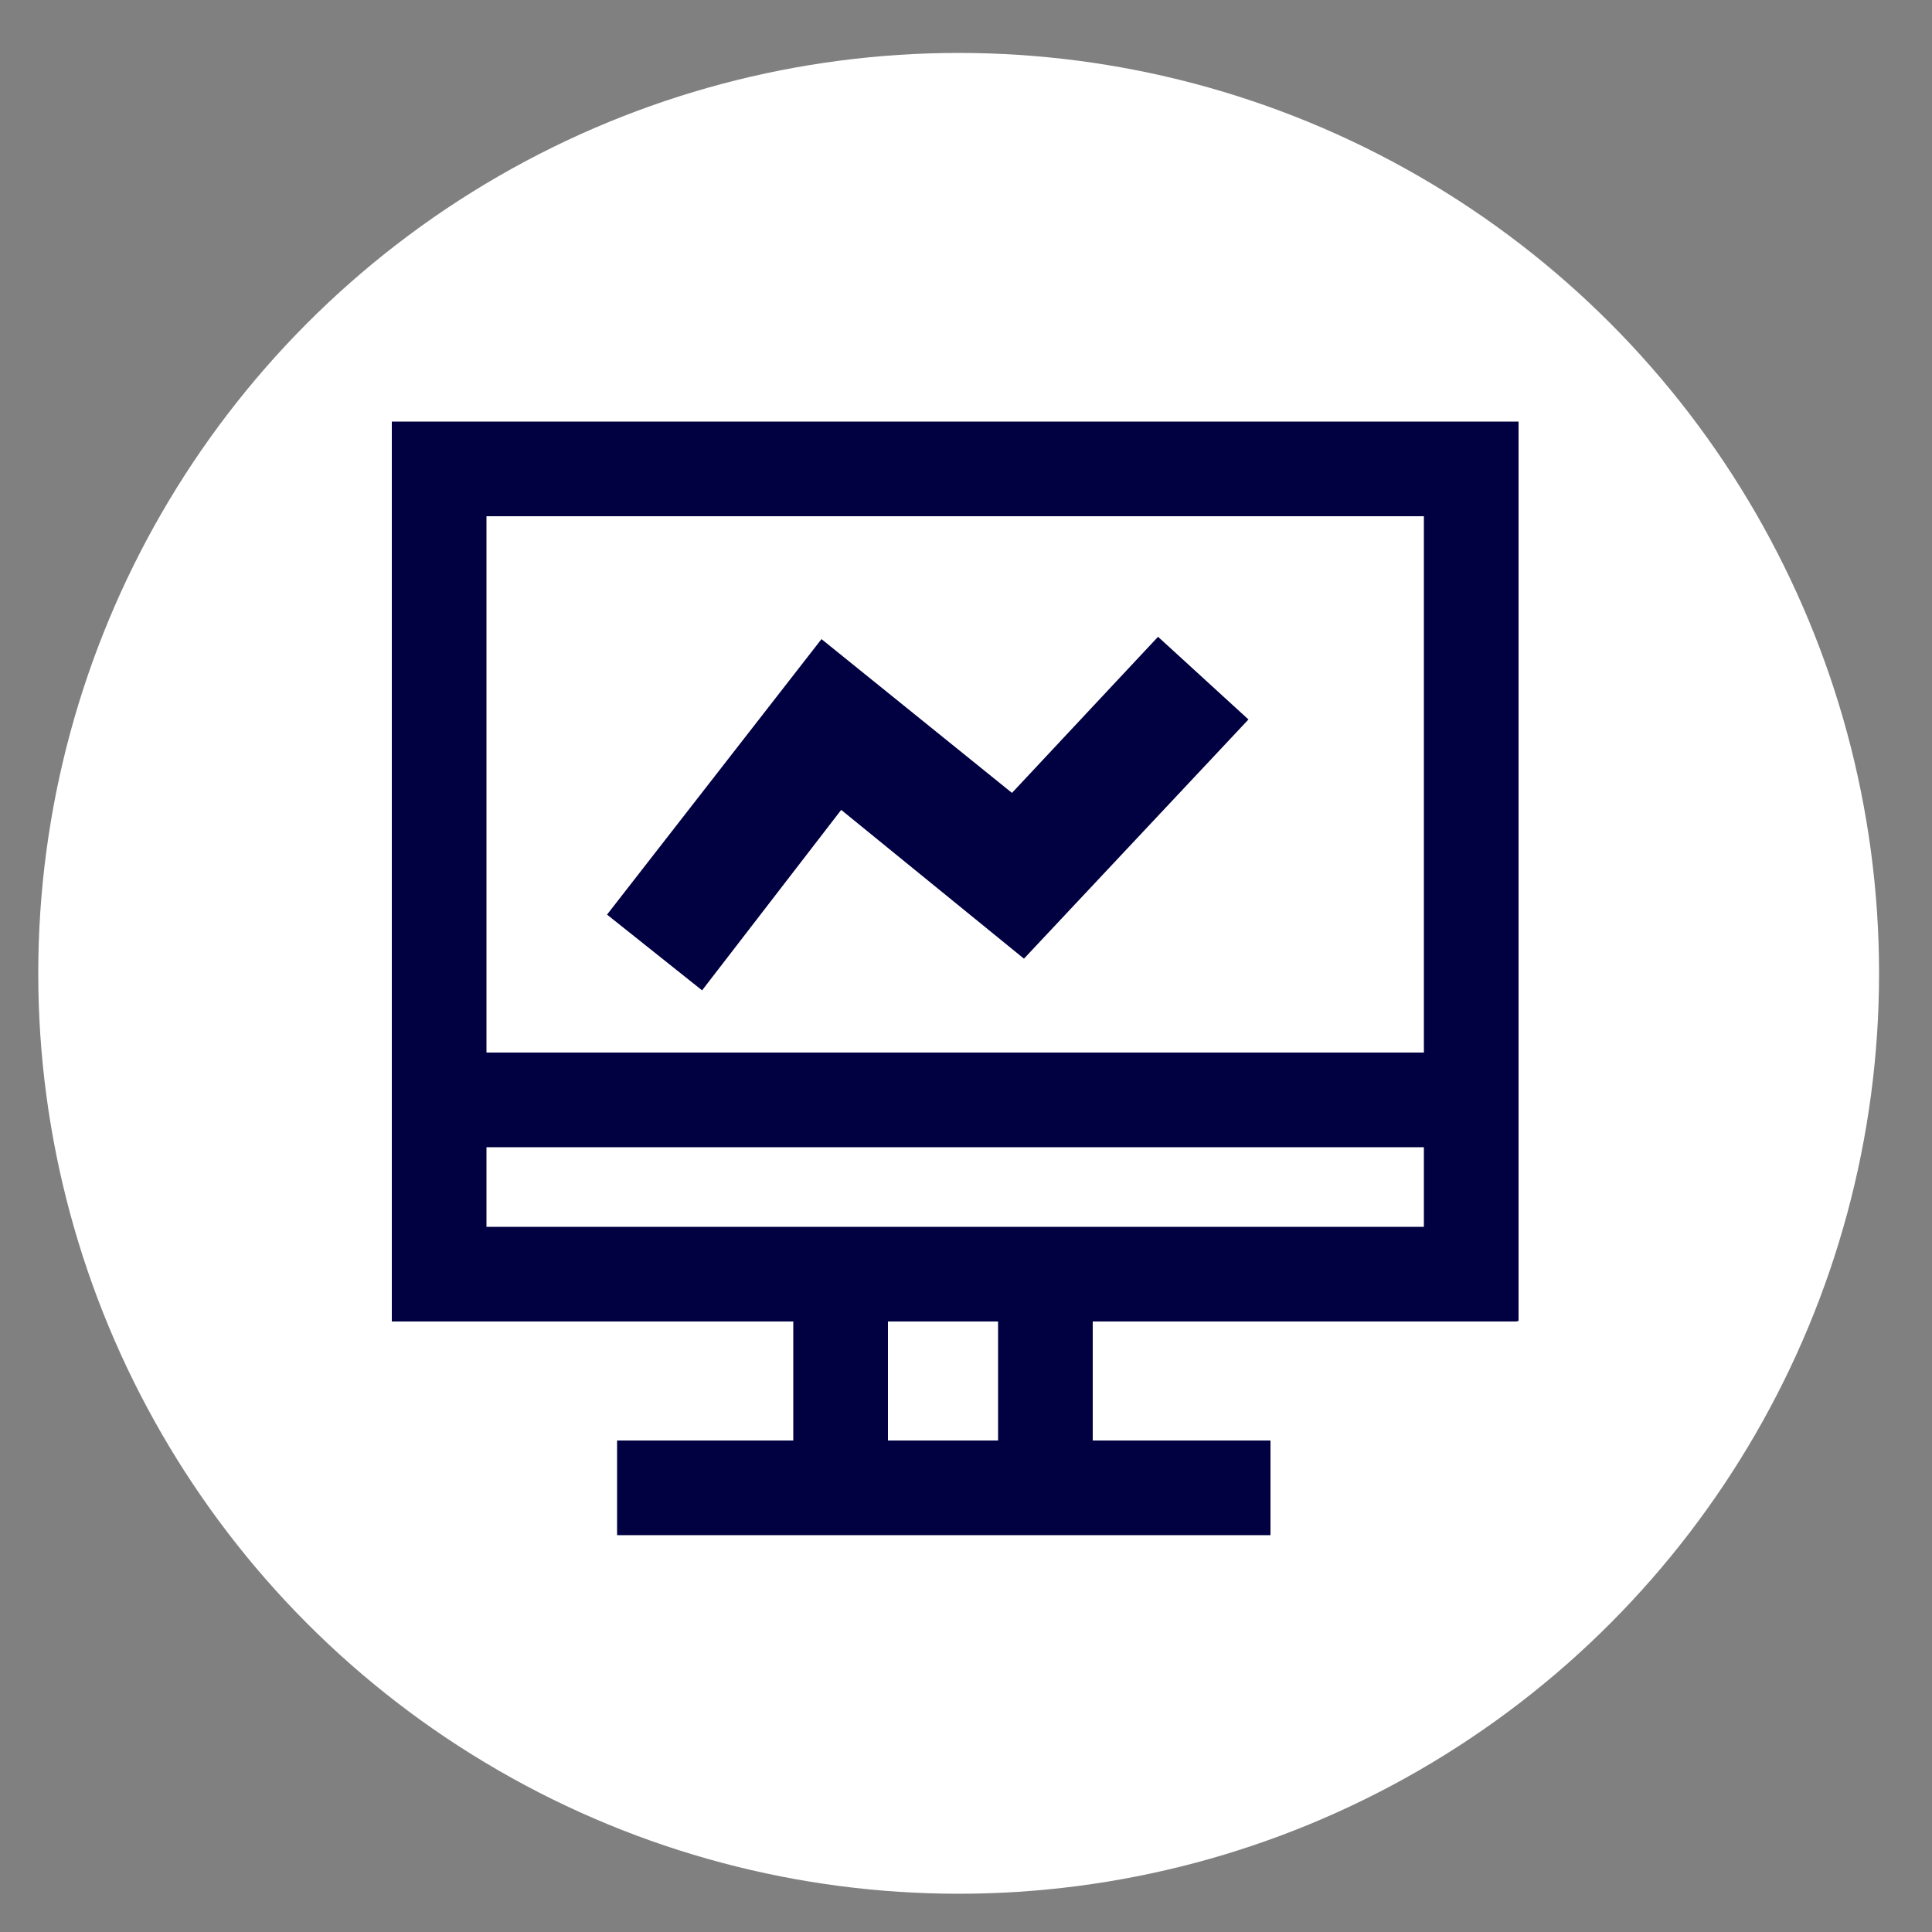 <?xml version="1.0" encoding="UTF-8"?>
<svg id="Layer_1" xmlns="http://www.w3.org/2000/svg" viewBox="0 0 50 50">
  <rect x="0" y="0" width="50" height="50" fill="#808080" stroke="none"/>
  <defs>
    <style>
      .cls-1 {
        fill: #010041;
      }

      .cls-2 {
        fill: #fff;
      }
    </style>
  </defs>
  <circle class="cls-2" cx="24.81" cy="25.19" r="23.82"/>
  <g>
    <g id="Updated_x5F_Icons_x5F_Outline_x5F_Desktop_Computer">
      <g>
        <path class="cls-1" d="M39.26,34.2H10.14V10.91h29.16v23.28h-.05ZM12.59,31.75h24.26V13.36H12.59v18.38Z"/>
        <rect class="cls-1" x="11.37" y="27.24" width="26.71" height="2.45"/>
      </g>
      <rect class="cls-1" x="20.53" y="32.97" width="2.45" height="5.54"/>
      <rect class="cls-1" x="25.83" y="32.97" width="2.45" height="5.54"/>
      <rect class="cls-1" x="15.97" y="37.28" width="16.91" height="2.45"/>
    </g>
    <polygon class="cls-1" points="18.17 25.63 15.71 23.67 21.26 16.54 26.19 20.52 29.97 16.48 32.31 18.62 26.5 24.81 21.77 20.96 18.17 25.63"/>
  </g>
</svg>